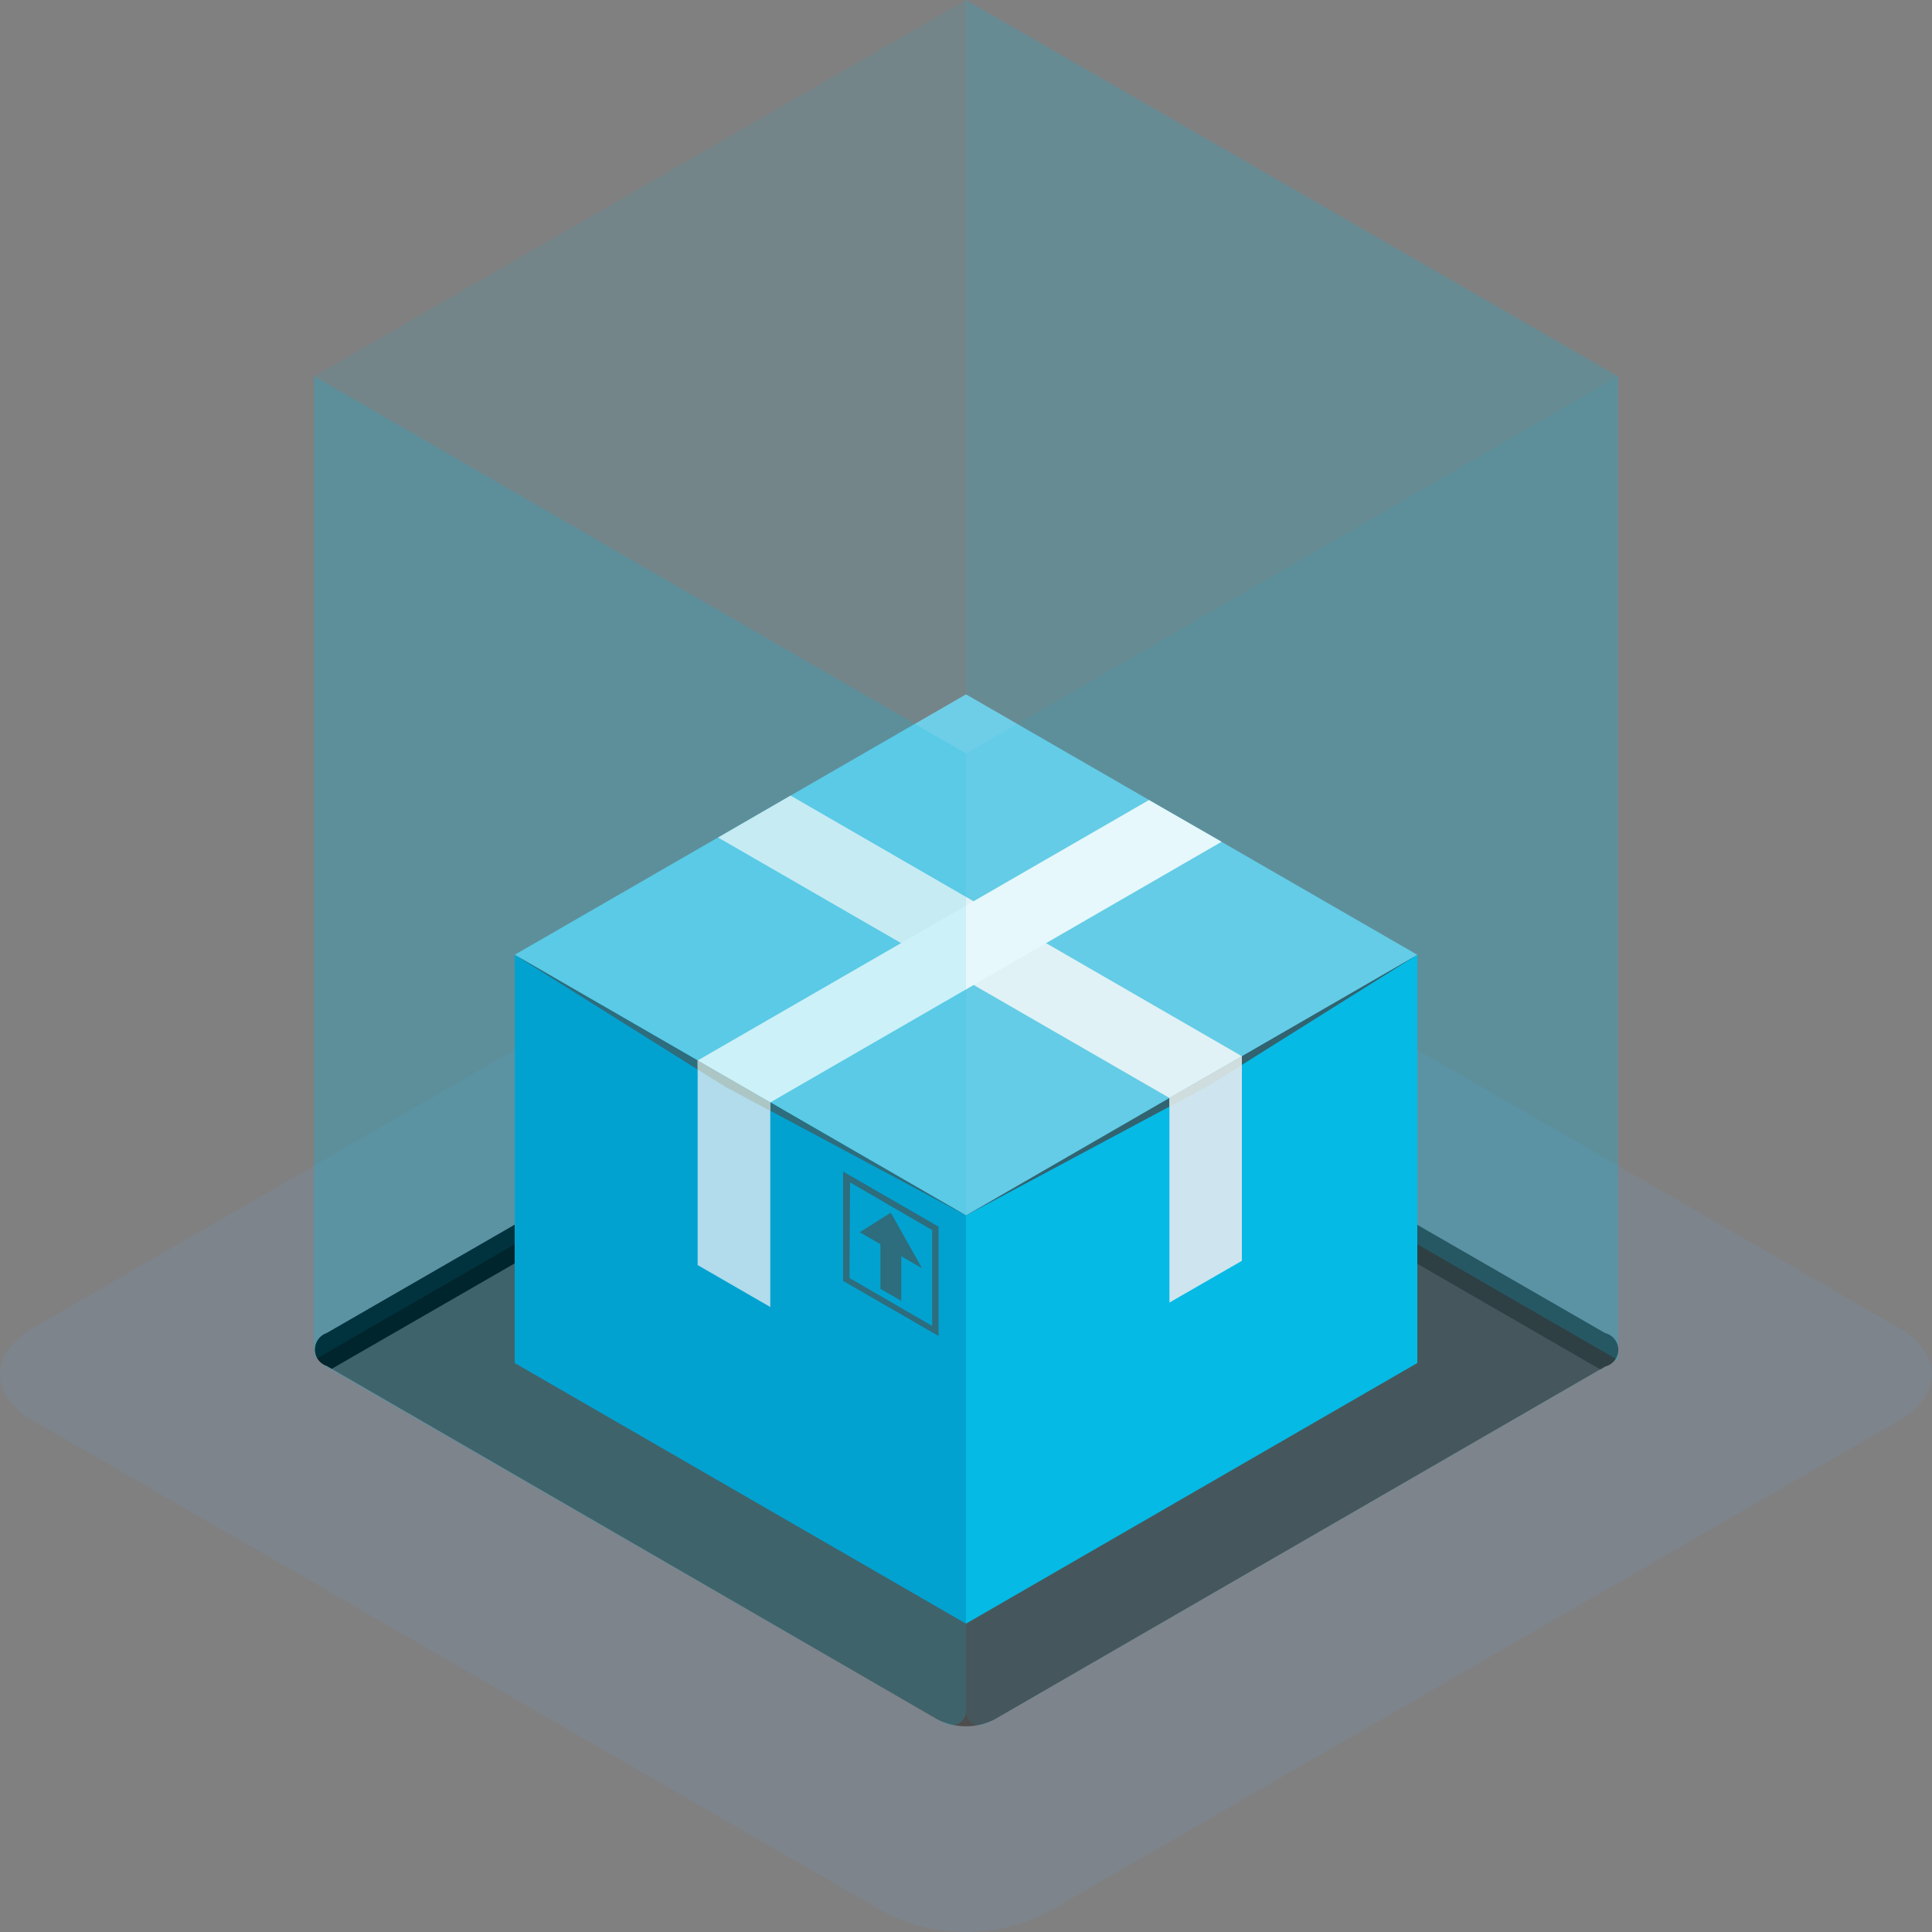 <svg xmlns="http://www.w3.org/2000/svg" viewBox="0 0 100 100"><rect x="0" y="0" width="100" height="100" fill="#808080" stroke="none"/><defs><style>.cls-1{isolation:isolate;}.cls-2{fill:#6b99d1;opacity:0.15;mix-blend-mode:multiply;}.cls-3{fill:#4d4d4e;}.cls-4{fill:#333;}.cls-5,.cls-6,.cls-7{fill:#05bae5;}.cls-5{opacity:0.2;}.cls-6{opacity:0.1;}.cls-8{fill:#375a64;}.cls-9{fill:#009ccc;}.cls-10{fill:#6fcee7;}.cls-11{fill:#e4e9f0;}.cls-12{fill:#f8f8f8;}.cls-13{fill:#dde4ed;}.cls-14{fill:#fff;}.cls-15{fill:#d4c9be;}.cls-16{fill:#e6e1de;}</style></defs><title>SS-Website-Home-Illustrations-v1.2.1</title><g class="cls-1"><g id="Layer_6" data-name="Layer 6"><path class="cls-2" d="M45.81,43.27,1.74,68.71c-2.32,1.34-2.32,3.51,0,4.84L45.81,99a9.3,9.3,0,0,0,8.38,0L98.26,73.55c2.32-1.33,2.32-3.5,0-4.84L54.19,43.27A9.24,9.24,0,0,0,45.81,43.27Z"></path><path class="cls-3" d="M48.52,50.78,16.91,69a.9.9,0,0,0,0,1.7L48.53,89a3.24,3.24,0,0,0,2.94,0L83.08,70.73a.89.89,0,0,0,0-1.7L51.47,50.78A3.26,3.26,0,0,0,48.52,50.78Z"></path><path class="cls-4" d="M83.08,69,51.47,50.78A3.07,3.07,0,0,0,50,50.43v1.5L82.83,70.88l.25-.15A.89.89,0,0,0,83.08,69Z"></path><path d="M50,50.43a3.11,3.11,0,0,0-1.48.35L16.91,69a.9.9,0,0,0,0,1.7l.26.15L50,51.93Z"></path><polygon class="cls-5" points="83.75 19.48 50 0 50 50.91 83.75 70.4 83.75 19.48"></polygon><polygon class="cls-6" points="16.25 70.4 50 50.91 50 0 16.25 19.48 16.25 70.4"></polygon><polygon class="cls-7" points="50 84.04 73.36 70.55 73.36 49.42 50 62.91 50 84.04"></polygon><polygon class="cls-8" points="73.36 49.42 50 62.91 62.6 56.17 73.36 49.42"></polygon><polygon class="cls-9" points="50 84.04 26.64 70.55 26.64 49.42 50 62.91 50 84.04"></polygon><path class="cls-8" d="M48.58,69.15,43.64,66.3V60.64l4.94,2.85Zm-4.61-3,4.28,2.48V63.67L44,61.2Z"></path><polygon class="cls-8" points="46.65 67.33 45.57 66.71 45.57 63.86 46.65 64.48 46.65 67.33"></polygon><polygon class="cls-8" points="47.72 65.64 44.5 63.78 46.11 62.77 47.72 65.64"></polygon><polygon class="cls-10" points="50 62.91 26.64 49.42 50 35.94 73.36 49.42 50 62.91"></polygon><polygon class="cls-11" points="60.53 67.42 64.28 65.26 64.28 54.67 60.53 56.83 60.53 67.42"></polygon><polygon class="cls-12" points="60.53 56.83 37.17 43.35 40.92 41.18 64.28 54.67 60.53 56.83"></polygon><polygon class="cls-8" points="26.64 49.42 50 62.91 37.4 56.17 26.64 49.42"></polygon><polygon class="cls-13" points="39.87 67.65 36.11 65.48 36.11 54.89 39.87 57.06 39.87 67.65"></polygon><polygon class="cls-14" points="39.87 57.06 63.23 43.57 59.47 41.41 36.11 54.89 39.87 57.06"></polygon><polygon class="cls-15" points="39.87 57.06 39.87 57.5 37.58 56.27 36.11 55.36 36.11 54.89 39.87 57.06"></polygon><polygon class="cls-16" points="62.6 56.17 60.53 57.28 60.53 56.83 64.28 54.67 64.28 55.12 62.6 56.17"></polygon><path class="cls-5" d="M50,39,16.25,19.47V69.59a1.36,1.36,0,0,0,.69,1.19l32,18.45A.74.74,0,0,0,50,88.59Z"></path><path class="cls-6" d="M51.11,89.23,83.75,70.38V19.47L50,39V88.59A.74.74,0,0,0,51.11,89.23Z"></path></g></g></svg>